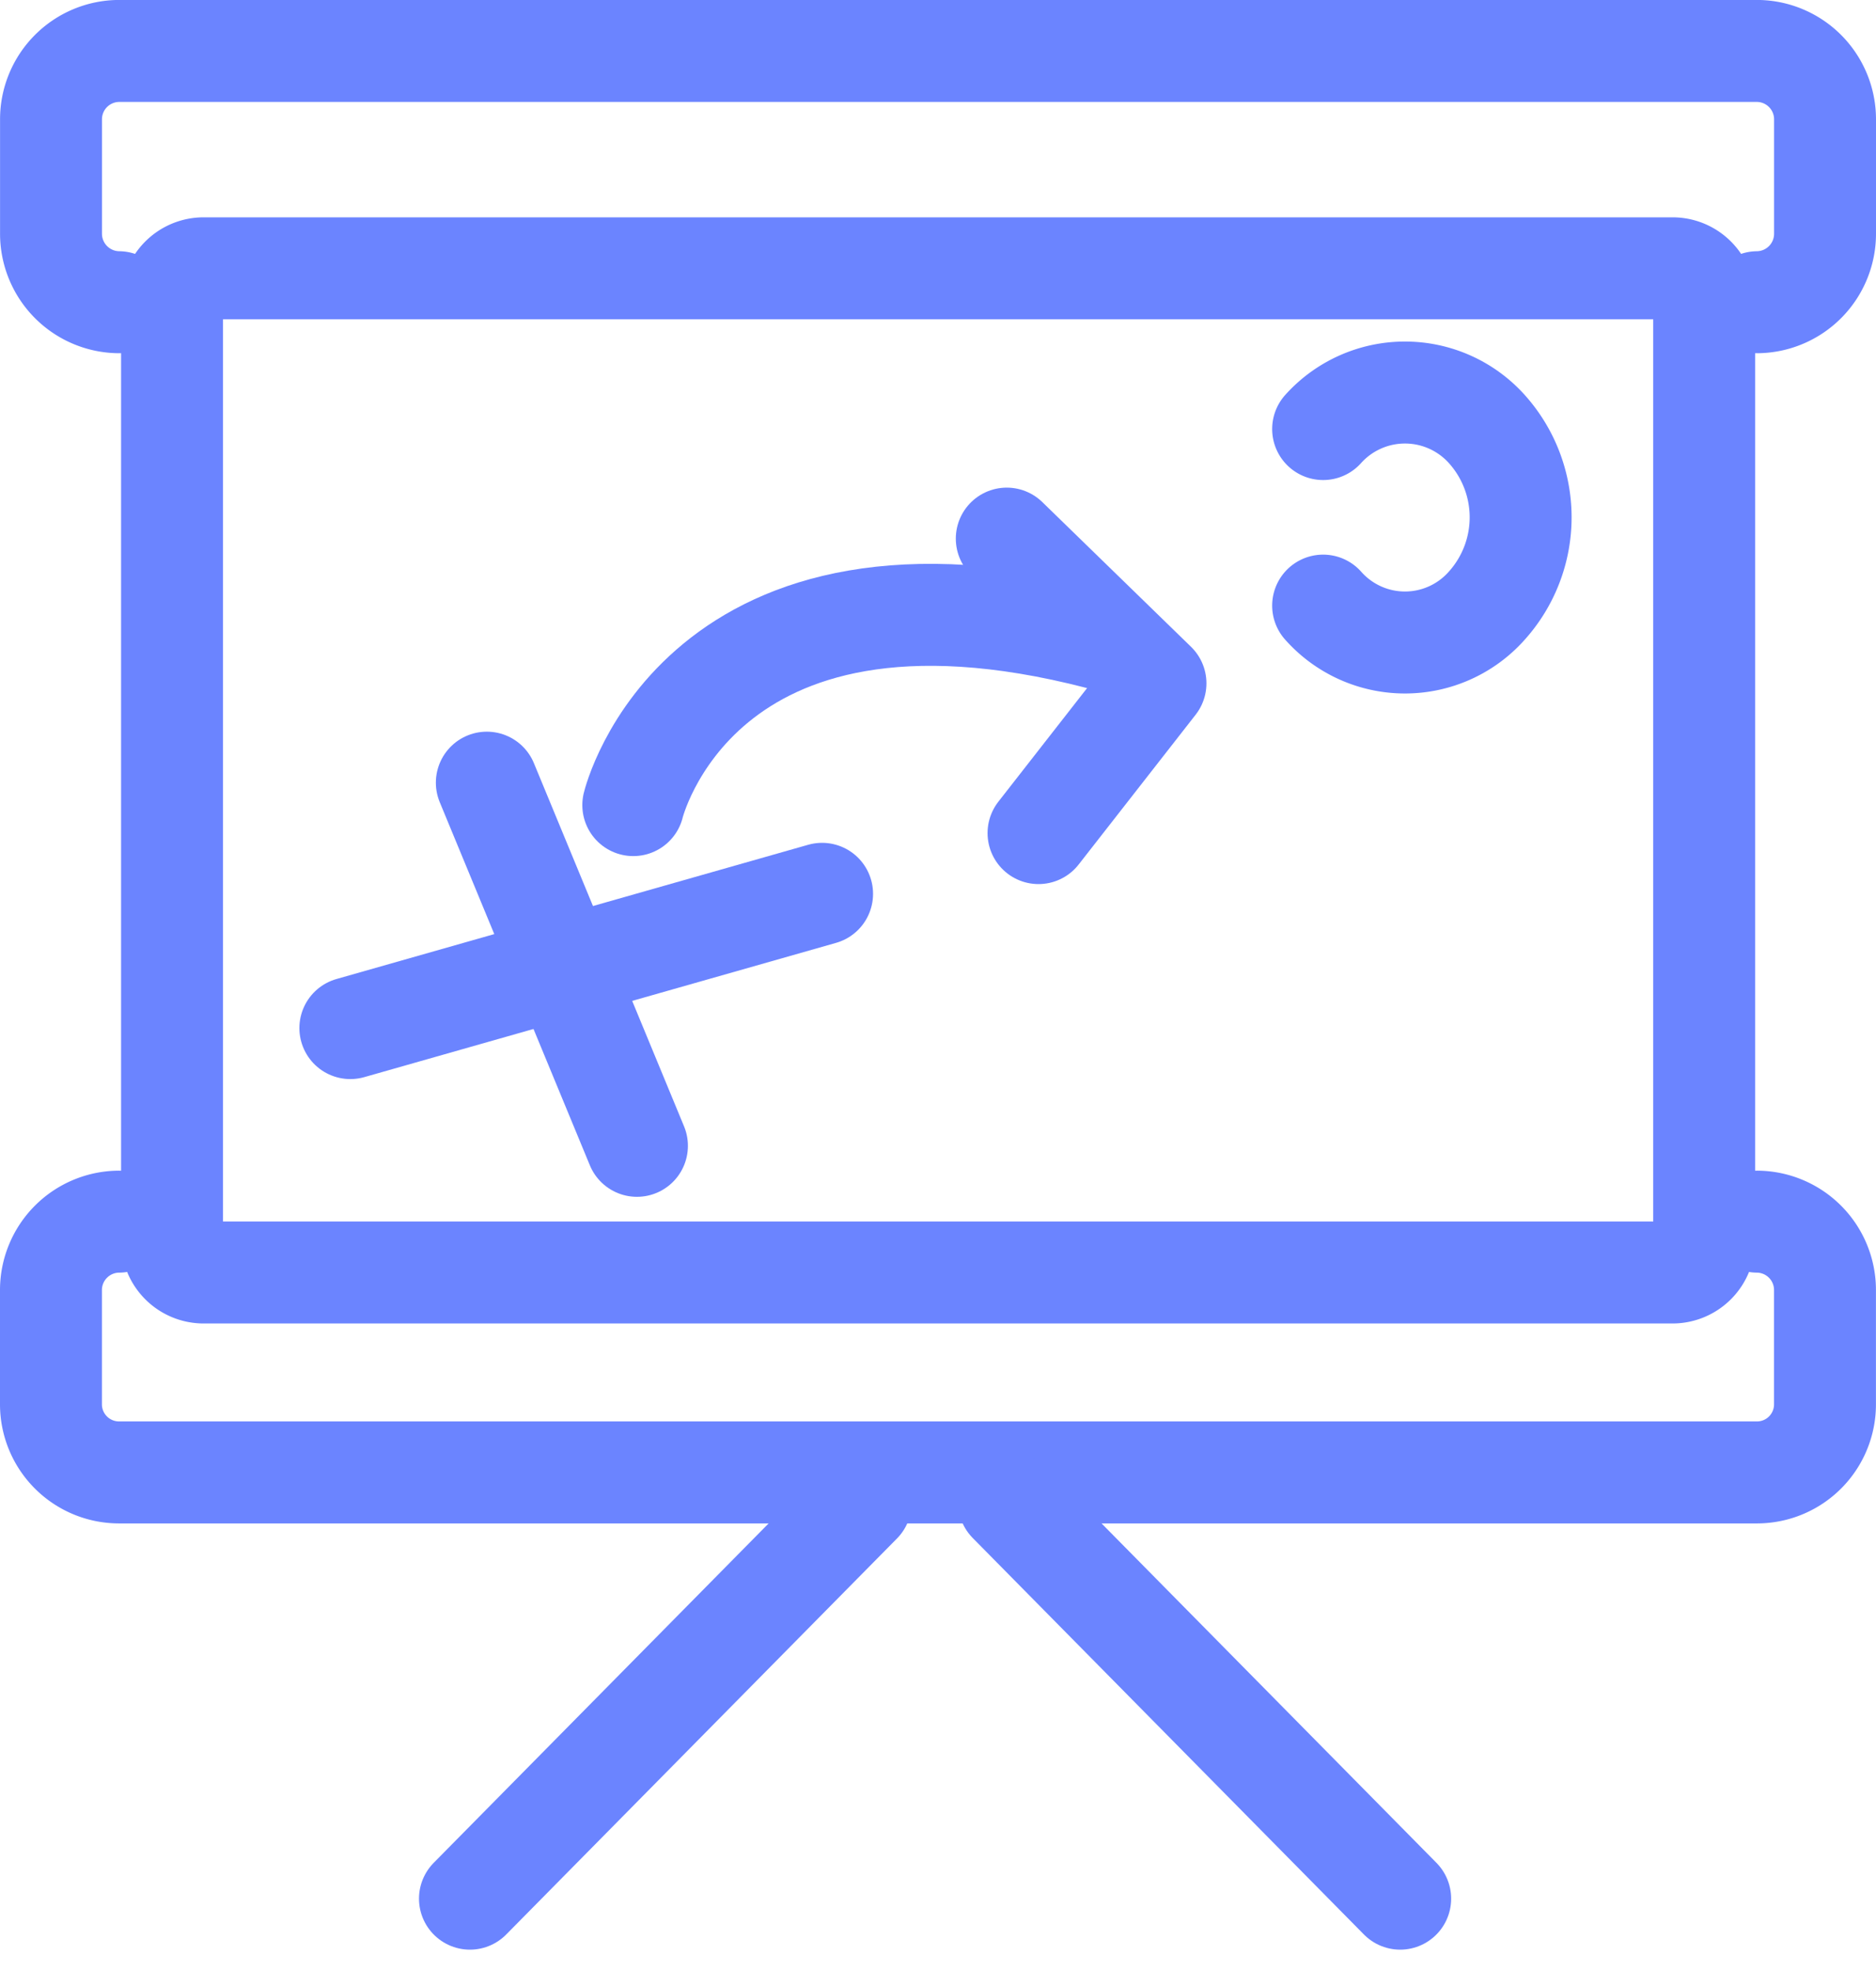 <svg xmlns="http://www.w3.org/2000/svg" width="36.813" height="38.649" viewBox="0 0 36.813 38.649">
  <g id="gestaoeGoverno" transform="translate(-2321.832 -1139)">
    <path id="Path_996" data-name="Path 996" d="M2324.163,1143.927a1.344,1.344,0,0,1-1.33-1.348v-2.241a1.341,1.341,0,0,1,1.33-1.339h32.153a1.341,1.341,0,0,1,1.329,1.339v2.241a1.343,1.343,0,0,1-1.329,1.348" transform="translate(0 1)" fill="none" stroke="#6b84ff" stroke-linecap="round" stroke-linejoin="round" stroke-width="2"/>
    <path id="Path_997" data-name="Path 997" d="M2356.316,1167.59a1.341,1.341,0,0,1,1.328,1.339v2.24a1.335,1.335,0,0,1-1.328,1.339h-32.154a1.336,1.336,0,0,1-1.33-1.339v-2.24a1.342,1.342,0,0,1,1.33-1.339" transform="translate(0 -4.632)" fill="none" stroke="#6b84ff" stroke-linecap="round" stroke-linejoin="round" stroke-width="2"/>
    <path id="Path_998" data-name="Path 998" d="M2354.941,1144.96H2326.11a.62.62,0,0,0-.617.625v18.442a.62.62,0,0,0,.617.626h28.831a.621.621,0,0,0,.617-.626v-18.442A.62.62,0,0,0,2354.941,1144.96Z" transform="translate(-0.285 -0.698)" fill="none" stroke="#6b84ff" stroke-linecap="round" stroke-linejoin="round" stroke-width="2"/>
    <path id="Path_999" data-name="Path 999" d="M2343.844,1150.15l2.918,2.838-2.295,2.937" transform="translate(-2.256 -0.587)" fill="none" stroke="#6b84ff" stroke-linecap="round" stroke-linejoin="round" stroke-width="2"/>
    <path id="Path_1000" data-name="Path 1000" d="M2335.634,1156.611s1.276-5.3,9.139-3.267" transform="translate(-1.375 -1.822)" fill="none" stroke="#6b84ff" stroke-linecap="round" stroke-linejoin="round" stroke-width="2"/>
    <line id="Line_336" data-name="Line 336" x2="2.946" y2="7.122" transform="translate(2331.385 1154.349)" fill="none" stroke="#6b84ff" stroke-linecap="round" stroke-linejoin="round" stroke-width="2"/>
    <line id="Line_337" data-name="Line 337" y1="2.633" x2="9.257" transform="translate(2328.707 1156.529)" fill="none" stroke="#6b84ff" stroke-linecap="round" stroke-linejoin="round" stroke-width="2"/>
    <line id="Line_338" data-name="Line 338" x2="7.676" y2="7.775" transform="translate(2341.632 1168.46)" fill="none" stroke="#6b84ff" stroke-linecap="round" stroke-linejoin="round" stroke-width="2"/>
    <line id="Line_339" data-name="Line 339" y1="7.766" x2="7.668" transform="translate(2331.054 1168.469)" fill="none" stroke="#6b84ff" stroke-linecap="round" stroke-linejoin="round" stroke-width="2"/>
    <path id="Path_1001" data-name="Path 1001" d="M2350.8,1148.984a2.159,2.159,0,0,1,3.212,0,2.591,2.591,0,0,1,0,3.463,2.145,2.145,0,0,1-3.212,0" transform="translate(-3.004 -1.57)" fill="none" stroke="#6b84ff" stroke-linecap="round" stroke-linejoin="round" stroke-width="2"/>
  </g>
</svg>
